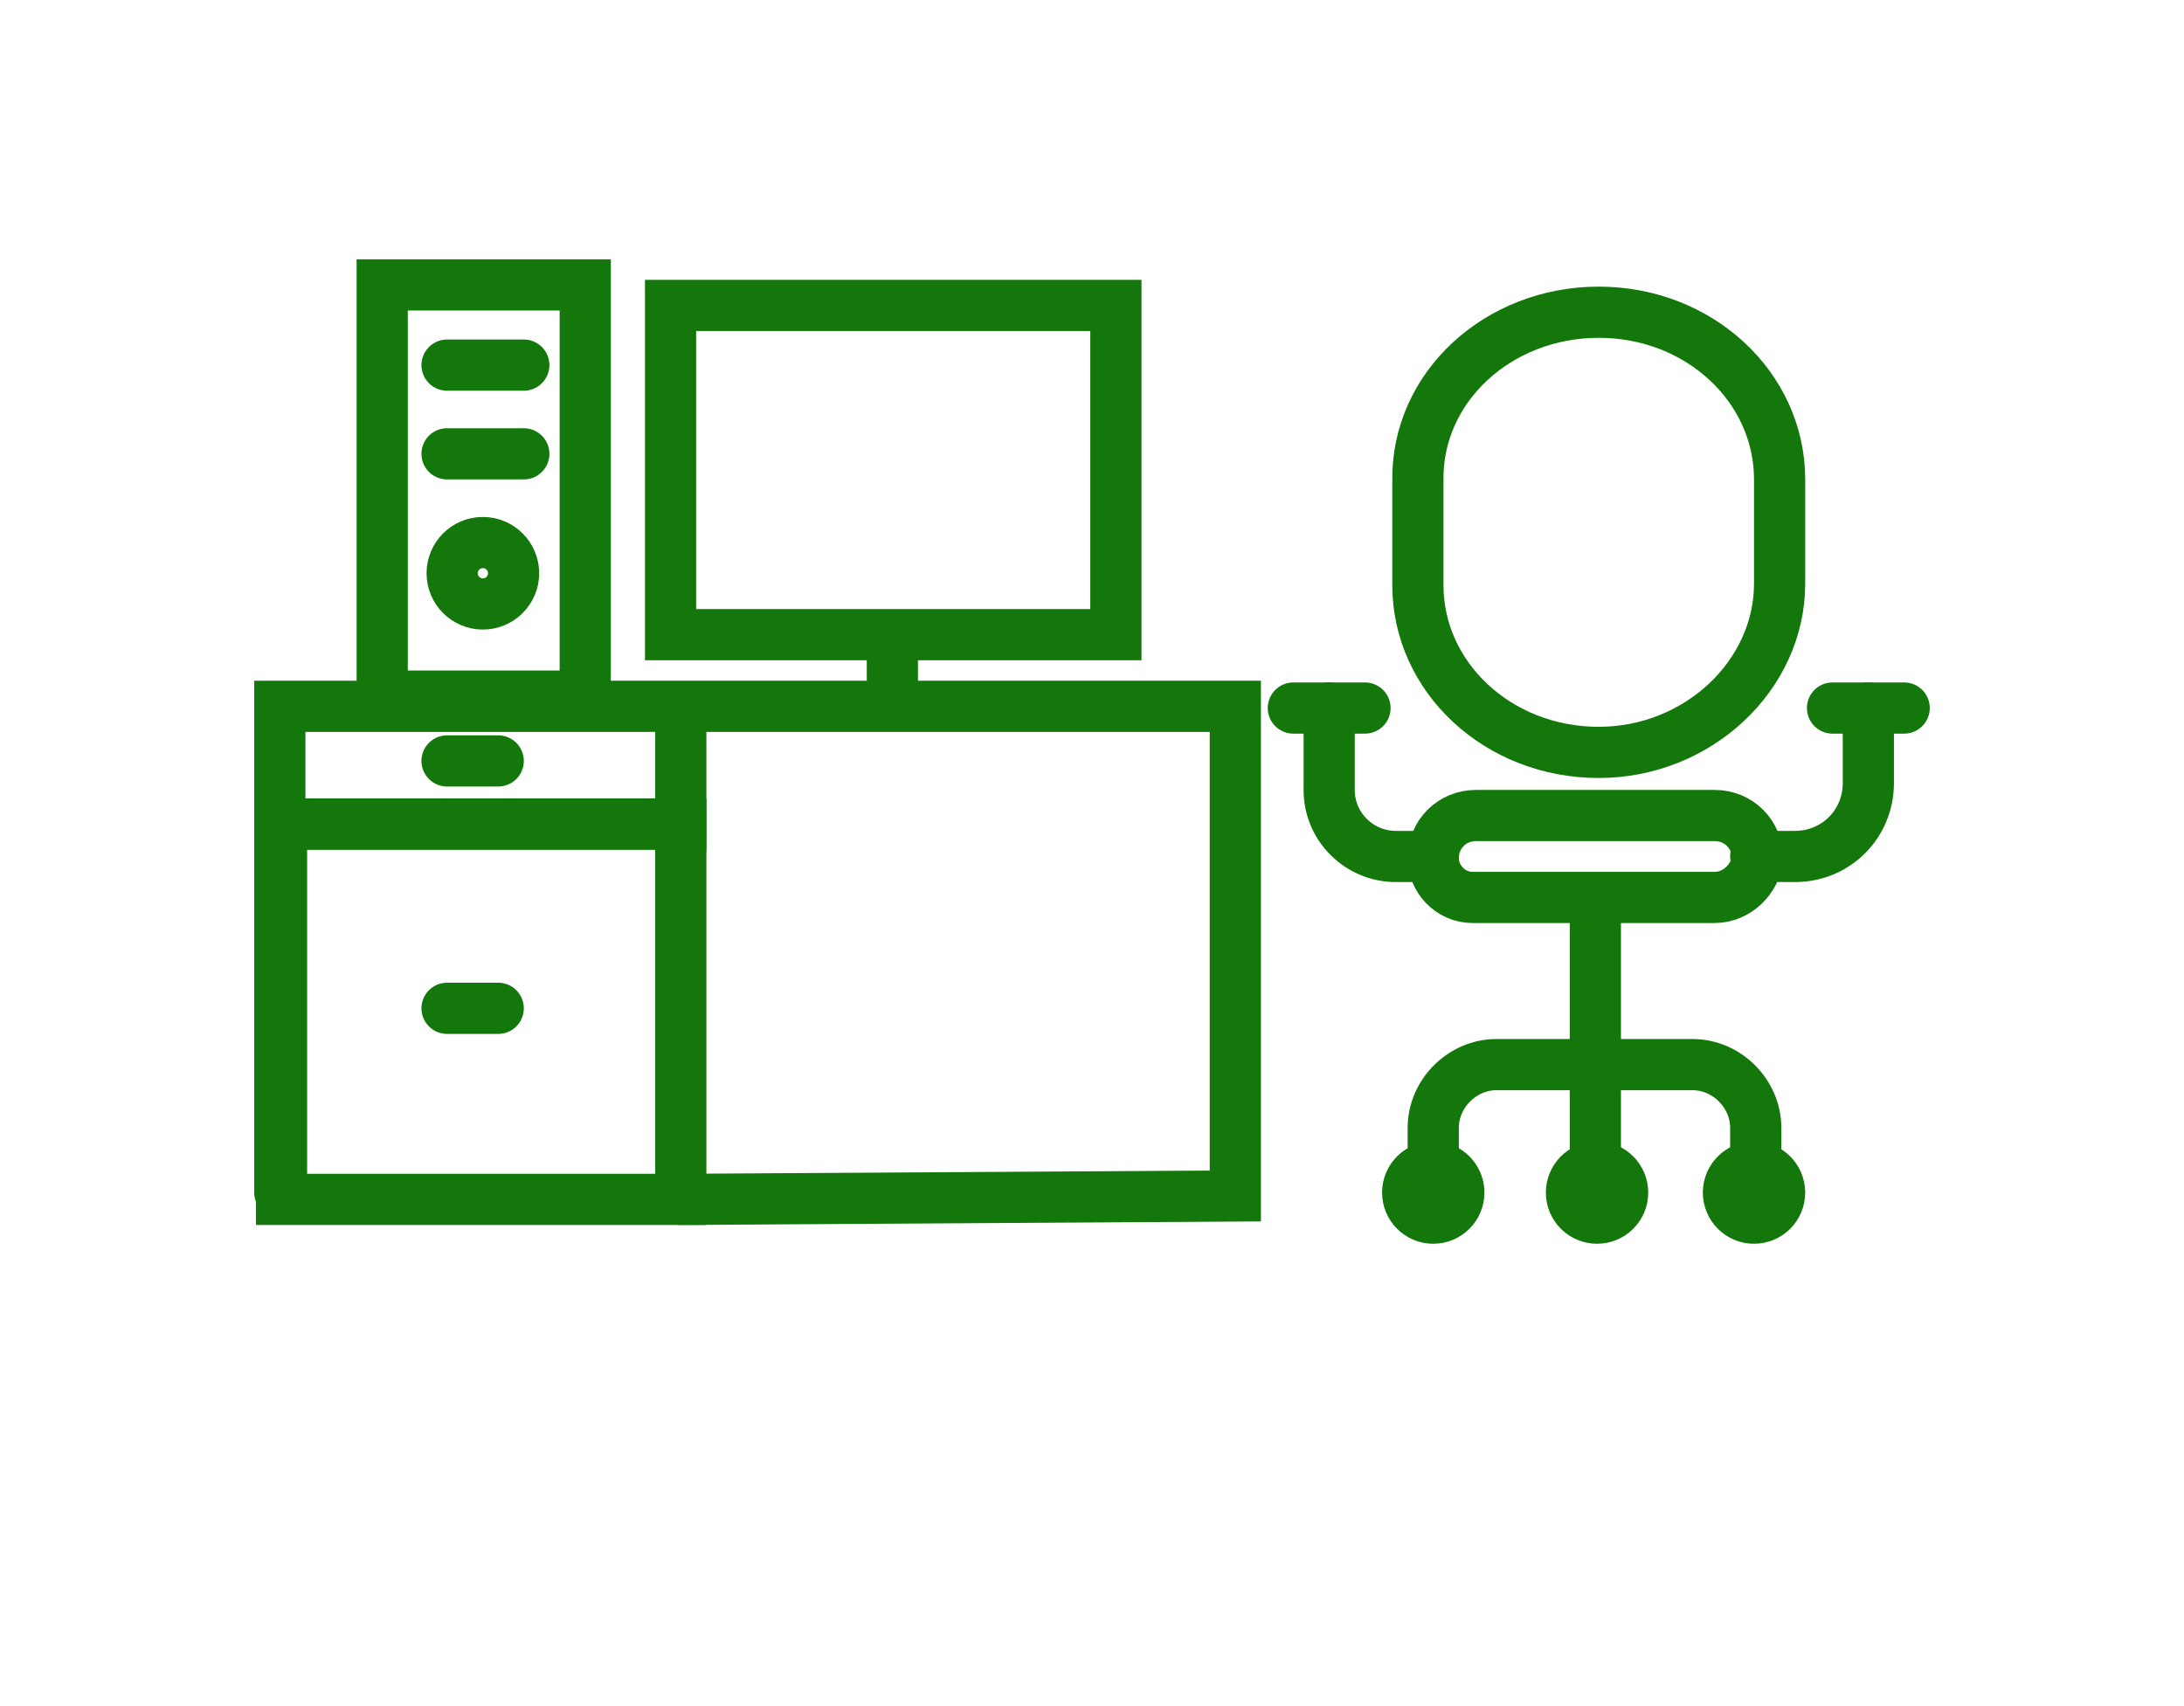 <svg xmlns="http://www.w3.org/2000/svg" xmlns:xlink="http://www.w3.org/1999/xlink" version="1.1" x="0px" y="0px" viewBox="0 20 128 100" style="enable-background:new 0 0 128 128;" xml:space="preserve" fill="#14770b"><style type="text/css">
	.st0{display:none;}
	.st1{display:inline;}
	.st2{fill:none;stroke:#14770b;stroke-width:0.1;stroke-miterlimit:10;}
	.st3{fill:none;stroke:#14770b;stroke-width:3;stroke-miterlimit:10;}
	.st4{fill:none;stroke:#14770b;stroke-width:3;stroke-linecap:round;stroke-miterlimit:10;}
	.st5{fill:none;stroke:#14770b;stroke-width:3;stroke-linecap:square;stroke-miterlimit:10;}
	.st6{fill:none;stroke:#14770b;stroke-width:3;stroke-linecap:round;stroke-linejoin:round;stroke-miterlimit:10;}
	.st7{fill:none;stroke:#14770b;stroke-width:3;stroke-linejoin:round;stroke-miterlimit:10;}
</style><g class="st0"><g class="st1"><rect class="st2" width="128" height="128"/><line class="st2" x1="0" y1="124" x2="128" y2="124"/><line class="st2" x1="0" y1="120" x2="128" y2="120"/><line class="st2" x1="0" y1="116" x2="128" y2="116"/><line class="st2" x1="0" y1="112" x2="128" y2="112"/><line class="st2" x1="0" y1="108" x2="128" y2="108"/><line class="st2" x1="0" y1="104" x2="128" y2="104"/><line class="st2" x1="0" y1="100" x2="128" y2="100"/><line class="st2" x1="0" y1="96" x2="128" y2="96"/><line class="st2" x1="0" y1="92" x2="128" y2="92"/><line class="st2" x1="0" y1="88" x2="128" y2="88"/><line class="st2" x1="0" y1="84" x2="128" y2="84"/><line class="st2" x1="0" y1="80" x2="128" y2="80"/><line class="st2" x1="0" y1="76" x2="128" y2="76"/><line class="st2" x1="0" y1="72" x2="128" y2="72"/><line class="st2" x1="0" y1="68" x2="128" y2="68"/><line class="st2" x1="0" y1="64" x2="128" y2="64"/><line class="st2" x1="0" y1="60" x2="128" y2="60"/><line class="st2" x1="0" y1="56" x2="128" y2="56"/><line class="st2" x1="0" y1="52" x2="128" y2="52"/><line class="st2" x1="0" y1="48" x2="128" y2="48"/><line class="st2" x1="0" y1="44" x2="128" y2="44"/><line class="st2" x1="0" y1="40" x2="128" y2="40"/><line class="st2" x1="0" y1="36" x2="128" y2="36"/><line class="st2" x1="0" y1="32" x2="128" y2="32"/><line class="st2" x1="0" y1="28" x2="128" y2="28"/><line class="st2" x1="0" y1="24" x2="128" y2="24"/><line class="st2" x1="0" y1="20" x2="128" y2="20"/><line class="st2" x1="0" y1="16" x2="128" y2="16"/><line class="st2" x1="0" y1="12" x2="128" y2="12"/><line class="st2" x1="0" y1="8" x2="128" y2="8"/><line class="st2" x1="0" y1="4" x2="128" y2="4"/><line class="st2" x1="124" y1="0" x2="124" y2="128"/><line class="st2" x1="120" y1="0" x2="120" y2="128"/><line class="st2" x1="116" y1="0" x2="116" y2="128"/><line class="st2" x1="112" y1="0" x2="112" y2="128"/><line class="st2" x1="108" y1="0" x2="108" y2="128"/><line class="st2" x1="104" y1="0" x2="104" y2="128"/><line class="st2" x1="100" y1="0" x2="100" y2="128"/><line class="st2" x1="96" y1="0" x2="96" y2="128"/><line class="st2" x1="92" y1="0" x2="92" y2="128"/><line class="st2" x1="88" y1="0" x2="88" y2="128"/><line class="st2" x1="84" y1="0" x2="84" y2="128"/><line class="st2" x1="80" y1="0" x2="80" y2="128"/><line class="st2" x1="76" y1="0" x2="76" y2="128"/><line class="st2" x1="72" y1="0" x2="72" y2="128"/><line class="st2" x1="68" y1="0" x2="68" y2="128"/><line class="st2" x1="64" y1="0" x2="64" y2="128"/><line class="st2" x1="60" y1="0" x2="60" y2="128"/><line class="st2" x1="56" y1="0" x2="56" y2="128"/><line class="st2" x1="52" y1="0" x2="52" y2="128"/><line class="st2" x1="48" y1="0" x2="48" y2="128"/><line class="st2" x1="44" y1="0" x2="44" y2="128"/><line class="st2" x1="40" y1="0" x2="40" y2="128"/><line class="st2" x1="36" y1="0" x2="36" y2="128"/><line class="st2" x1="32" y1="0" x2="32" y2="128"/><line class="st2" x1="28" y1="0" x2="28" y2="128"/><line class="st2" x1="24" y1="0" x2="24" y2="128"/><line class="st2" x1="20" y1="0" x2="20" y2="128"/><line class="st2" x1="16" y1="0" x2="16" y2="128"/><line class="st2" x1="12" y1="0" x2="12" y2="128"/><line class="st2" x1="8" y1="0" x2="8" y2="128"/><line class="st2" x1="4" y1="0" x2="4" y2="128"/></g></g><g><g><g><path class="st4" d="M93.7,38.3L93.7,38.3c5.9,0,10.6,4.4,10.6,9.8l0,6.1c0,5.4-4.8,9.9-10.6,9.9h0     c-5.9,0-10.6-4.4-10.6-9.8l0-6.1C83,42.7,87.8,38.3,93.7,38.3z"/><path class="st4" d="M100.5,72.6H86.3c-1.3,0-2.3-1.1-2.3-2.3v0c0-1.4,1.1-2.5,2.5-2.5h14     c1.4,0,2.5,1.1,2.5,2.5v0C102.9,71.5,101.8,72.6,100.5,72.6z"/><line class="st4" x1="93.5" y1="73.1" x2="93.5" y2="87.5"/><path class="st4" d="M84,87.7v-1.6c0-2,1.7-3.7,3.7-3.7h11.5c2,0,3.7,1.7,3.7,3.7v1.4"/><path class="st4" d="M102.9,70.2h2.3c2.4,0,4.3-1.9,4.3-4.3v-4.4"/><line class="st4" x1="107.4" y1="61.5" x2="111.6" y2="61.5"/><path class="st4" d="M84,70.2h-2.2c-2.1,0-3.9-1.7-3.9-3.9v-4.8"/><line class="st4" x1="80" y1="61.5" x2="75.8" y2="61.5"/><circle class="st4" cx="93.6" cy="89.9" r="1.5"/><circle class="st4" cx="102.8" cy="89.9" r="1.5"/><circle class="st4" cx="84" cy="89.9" r="1.5"/></g><g><polyline class="st4" points="39.9,90.3 72.4,90.1 72.4,61.4 16.4,61.4 16.4,89.9    "/><line class="st4" x1="16.5" y1="68.3" x2="39.2" y2="68.3"/><rect x="39.3" y="37.9" class="st4" width="26.1" height="19.3"/><line class="st4" x1="52.3" y1="57.7" x2="52.3" y2="61.1"/><rect x="22.4" y="36.7" class="st4" width="11.9" height="24.1"/><circle class="st4" cx="28.3" cy="53.6" r="1.8"/><line class="st4" x1="26.2" y1="41.4" x2="30.7" y2="41.4"/><line class="st4" x1="26.2" y1="46.6" x2="30.7" y2="46.6"/><line class="st4" x1="39.9" y1="62" x2="39.9" y2="69.7"/><line class="st4" x1="26.2" y1="64.6" x2="29.2" y2="64.6"/><rect x="16.5" y="68.3" class="st4" width="23.4" height="22"/><line class="st4" x1="26.2" y1="79.1" x2="29.2" y2="79.1"/></g></g></g></svg>